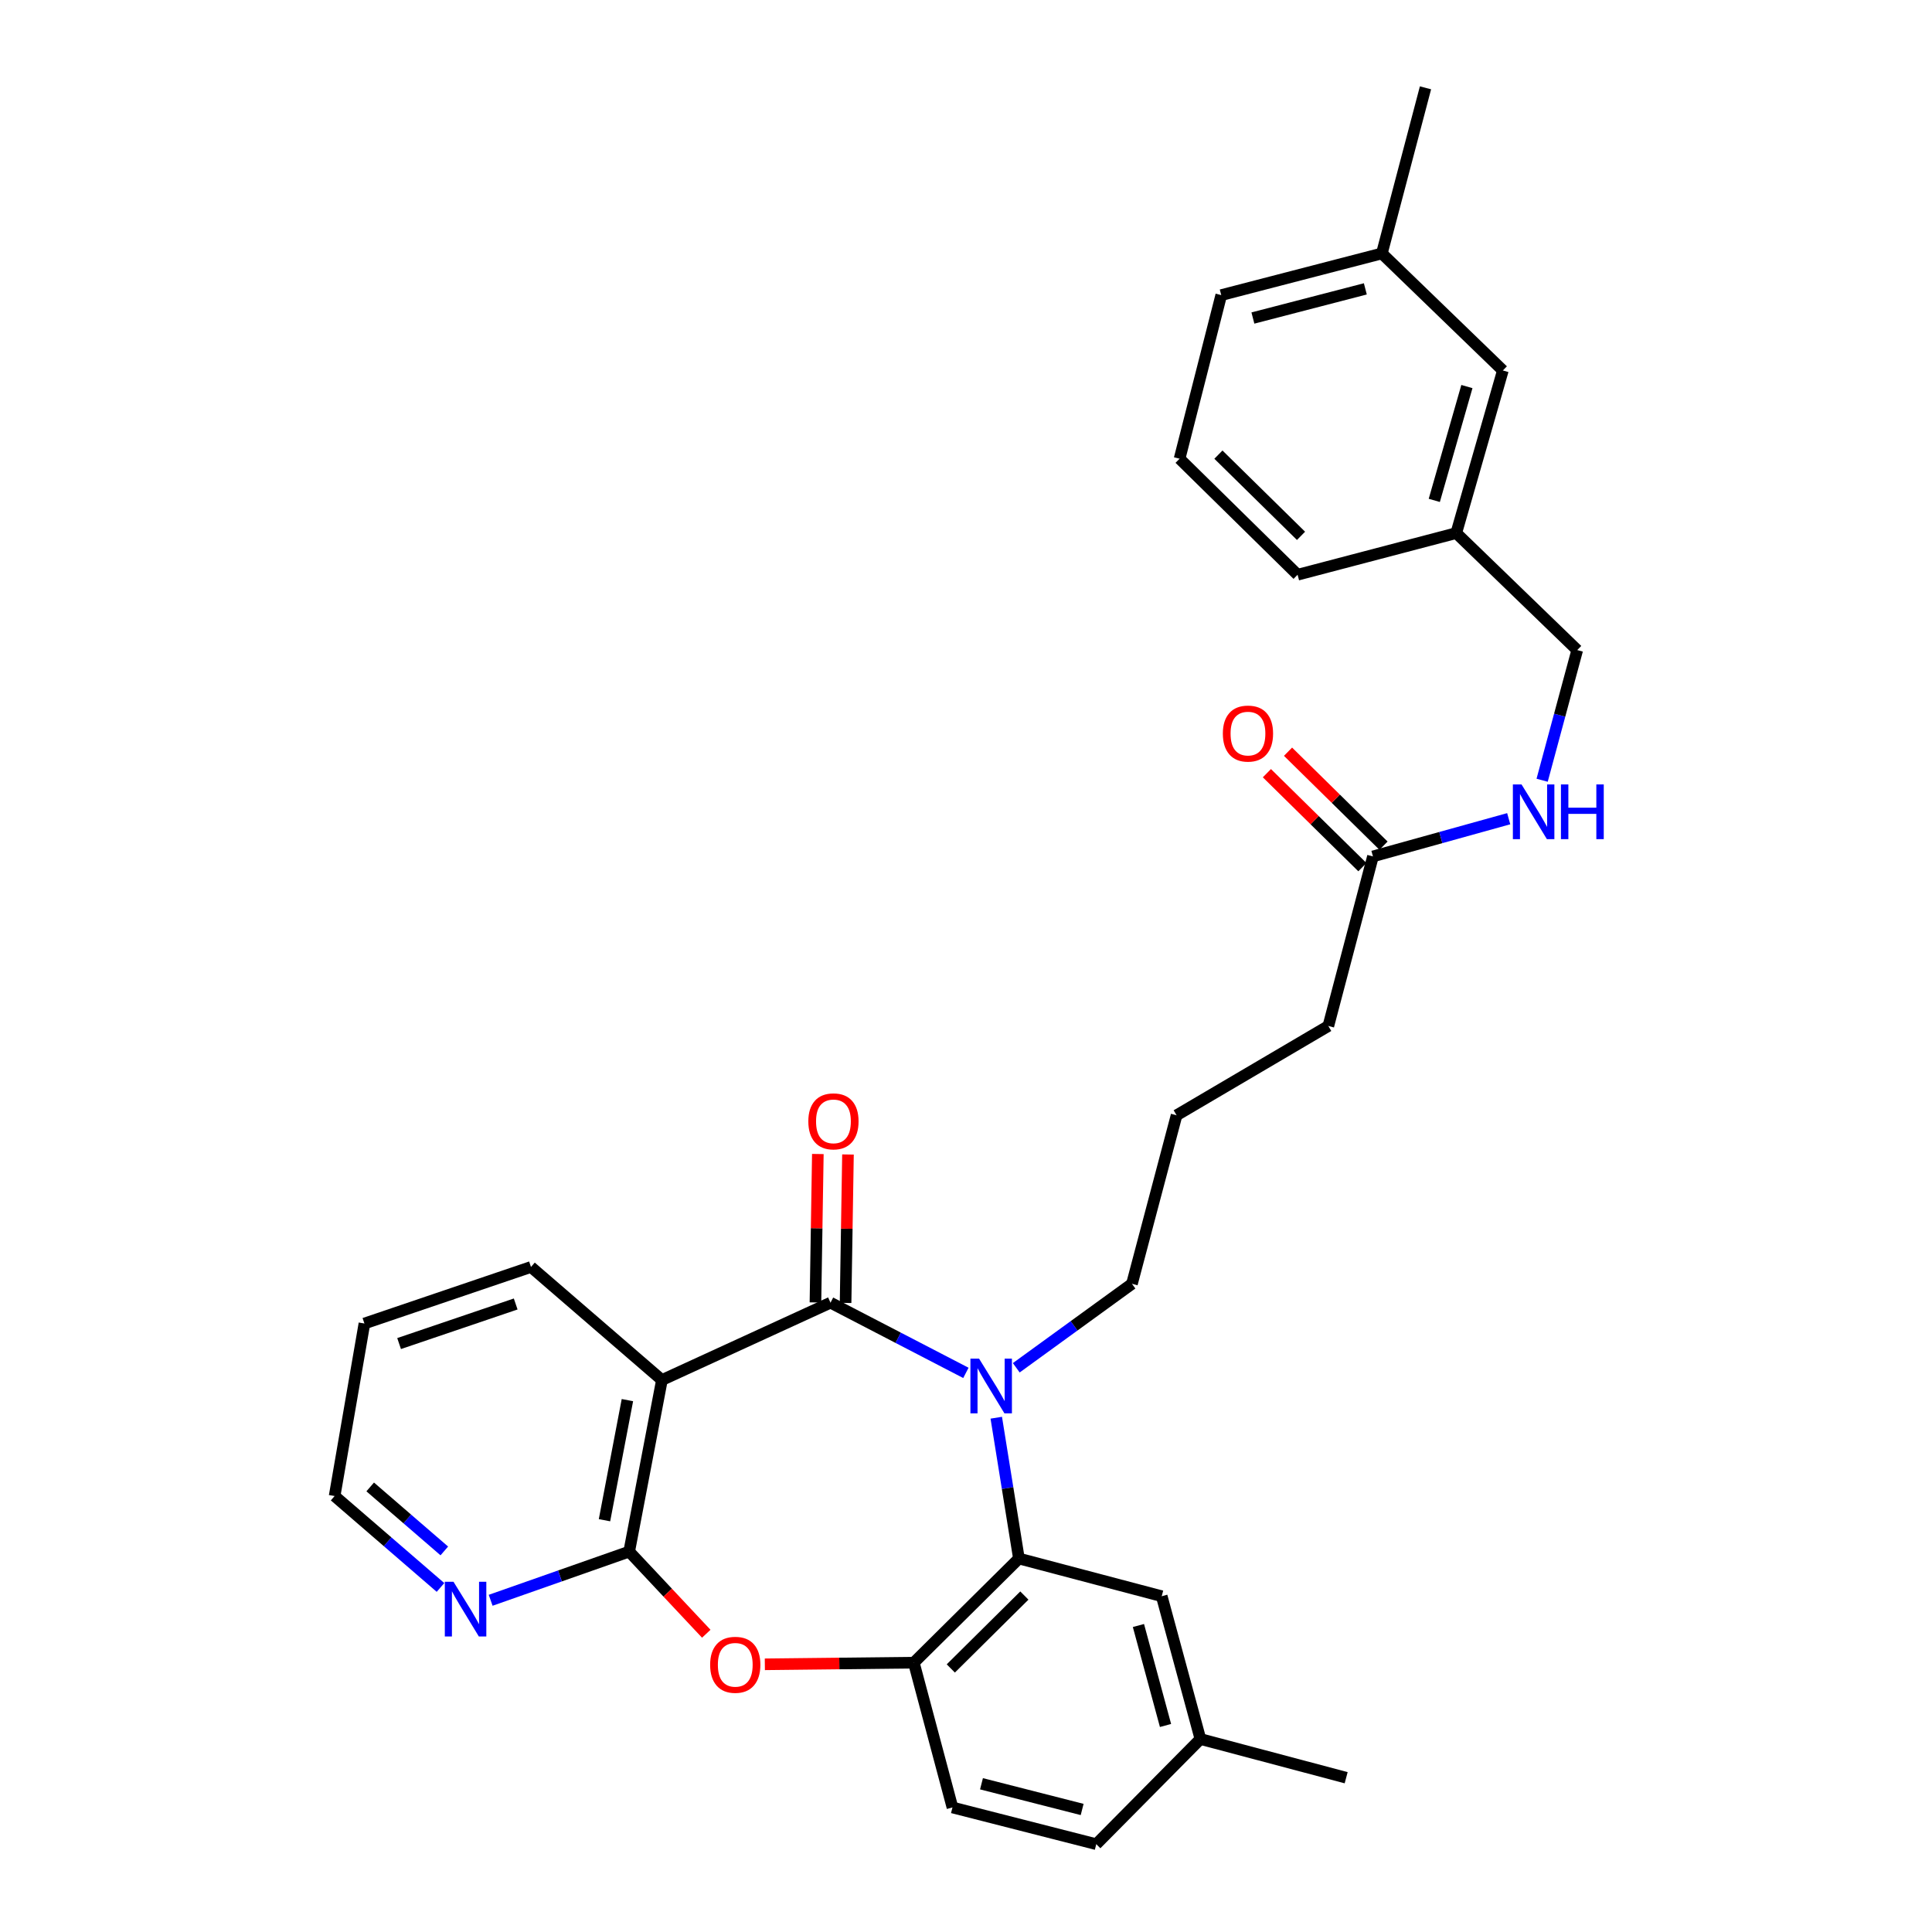 <?xml version='1.0' encoding='iso-8859-1'?>
<svg version='1.1' baseProfile='full'
              xmlns='http://www.w3.org/2000/svg'
                      xmlns:rdkit='http://www.rdkit.org/xml'
                      xmlns:xlink='http://www.w3.org/1999/xlink'
                  xml:space='preserve'
width='1000px' height='1000px' viewBox='0 0 1000 1000'>
<!-- END OF HEADER -->
<rect style='opacity:1.0;fill:#FFFFFF;stroke:none' width='1000' height='1000' x='0' y='0'> </rect>
<path class='bond-0' d='M 429.872,674.265 L 464.908,692.434' style='fill:none;fill-rule:evenodd;stroke:#000000;stroke-width:6px;stroke-linecap:butt;stroke-linejoin:miter;stroke-opacity:1' />
<path class='bond-0' d='M 464.908,692.434 L 499.945,710.604' style='fill:none;fill-rule:evenodd;stroke:#0000FF;stroke-width:6px;stroke-linecap:butt;stroke-linejoin:miter;stroke-opacity:1' />
<path class='bond-1' d='M 429.872,674.265 L 342.61,714.303' style='fill:none;fill-rule:evenodd;stroke:#000000;stroke-width:6px;stroke-linecap:butt;stroke-linejoin:miter;stroke-opacity:1' />
<path class='bond-7' d='M 437.671,674.39 L 438.291,635.977' style='fill:none;fill-rule:evenodd;stroke:#000000;stroke-width:6px;stroke-linecap:butt;stroke-linejoin:miter;stroke-opacity:1' />
<path class='bond-7' d='M 438.291,635.977 L 438.911,597.564' style='fill:none;fill-rule:evenodd;stroke:#FF0000;stroke-width:6px;stroke-linecap:butt;stroke-linejoin:miter;stroke-opacity:1' />
<path class='bond-7' d='M 422.073,674.139 L 422.694,635.725' style='fill:none;fill-rule:evenodd;stroke:#000000;stroke-width:6px;stroke-linecap:butt;stroke-linejoin:miter;stroke-opacity:1' />
<path class='bond-7' d='M 422.694,635.725 L 423.314,597.312' style='fill:none;fill-rule:evenodd;stroke:#FF0000;stroke-width:6px;stroke-linecap:butt;stroke-linejoin:miter;stroke-opacity:1' />
<path class='bond-3' d='M 515.667,733.81 L 521.527,770.249' style='fill:none;fill-rule:evenodd;stroke:#0000FF;stroke-width:6px;stroke-linecap:butt;stroke-linejoin:miter;stroke-opacity:1' />
<path class='bond-3' d='M 521.527,770.249 L 527.387,806.688' style='fill:none;fill-rule:evenodd;stroke:#000000;stroke-width:6px;stroke-linecap:butt;stroke-linejoin:miter;stroke-opacity:1' />
<path class='bond-13' d='M 526.018,707.962 L 555.96,686.234' style='fill:none;fill-rule:evenodd;stroke:#0000FF;stroke-width:6px;stroke-linecap:butt;stroke-linejoin:miter;stroke-opacity:1' />
<path class='bond-13' d='M 555.96,686.234 L 585.903,664.506' style='fill:none;fill-rule:evenodd;stroke:#000000;stroke-width:6px;stroke-linecap:butt;stroke-linejoin:miter;stroke-opacity:1' />
<path class='bond-2' d='M 342.61,714.303 L 325.667,803.108' style='fill:none;fill-rule:evenodd;stroke:#000000;stroke-width:6px;stroke-linecap:butt;stroke-linejoin:miter;stroke-opacity:1' />
<path class='bond-2' d='M 324.745,724.701 L 312.885,786.864' style='fill:none;fill-rule:evenodd;stroke:#000000;stroke-width:6px;stroke-linecap:butt;stroke-linejoin:miter;stroke-opacity:1' />
<path class='bond-16' d='M 342.61,714.303 L 274.838,655.779' style='fill:none;fill-rule:evenodd;stroke:#000000;stroke-width:6px;stroke-linecap:butt;stroke-linejoin:miter;stroke-opacity:1' />
<path class='bond-4' d='M 325.667,803.108 L 345.615,824.366' style='fill:none;fill-rule:evenodd;stroke:#000000;stroke-width:6px;stroke-linecap:butt;stroke-linejoin:miter;stroke-opacity:1' />
<path class='bond-4' d='M 345.615,824.366 L 365.563,845.624' style='fill:none;fill-rule:evenodd;stroke:#FF0000;stroke-width:6px;stroke-linecap:butt;stroke-linejoin:miter;stroke-opacity:1' />
<path class='bond-6' d='M 325.667,803.108 L 289.815,815.707' style='fill:none;fill-rule:evenodd;stroke:#000000;stroke-width:6px;stroke-linecap:butt;stroke-linejoin:miter;stroke-opacity:1' />
<path class='bond-6' d='M 289.815,815.707 L 253.963,828.306' style='fill:none;fill-rule:evenodd;stroke:#0000FF;stroke-width:6px;stroke-linecap:butt;stroke-linejoin:miter;stroke-opacity:1' />
<path class='bond-5' d='M 527.387,806.688 L 472.996,860.593' style='fill:none;fill-rule:evenodd;stroke:#000000;stroke-width:6px;stroke-linecap:butt;stroke-linejoin:miter;stroke-opacity:1' />
<path class='bond-5' d='M 530.209,825.853 L 492.136,863.587' style='fill:none;fill-rule:evenodd;stroke:#000000;stroke-width:6px;stroke-linecap:butt;stroke-linejoin:miter;stroke-opacity:1' />
<path class='bond-9' d='M 527.387,806.688 L 601.303,826.196' style='fill:none;fill-rule:evenodd;stroke:#000000;stroke-width:6px;stroke-linecap:butt;stroke-linejoin:miter;stroke-opacity:1' />
<path class='bond-30' d='M 395.88,861.446 L 434.438,861.019' style='fill:none;fill-rule:evenodd;stroke:#FF0000;stroke-width:6px;stroke-linecap:butt;stroke-linejoin:miter;stroke-opacity:1' />
<path class='bond-30' d='M 434.438,861.019 L 472.996,860.593' style='fill:none;fill-rule:evenodd;stroke:#000000;stroke-width:6px;stroke-linecap:butt;stroke-linejoin:miter;stroke-opacity:1' />
<path class='bond-11' d='M 472.996,860.593 L 492.99,935.54' style='fill:none;fill-rule:evenodd;stroke:#000000;stroke-width:6px;stroke-linecap:butt;stroke-linejoin:miter;stroke-opacity:1' />
<path class='bond-31' d='M 228,821.662 L 200.599,798.003' style='fill:none;fill-rule:evenodd;stroke:#0000FF;stroke-width:6px;stroke-linecap:butt;stroke-linejoin:miter;stroke-opacity:1' />
<path class='bond-31' d='M 200.599,798.003 L 173.199,774.344' style='fill:none;fill-rule:evenodd;stroke:#000000;stroke-width:6px;stroke-linecap:butt;stroke-linejoin:miter;stroke-opacity:1' />
<path class='bond-31' d='M 229.975,802.757 L 210.794,786.196' style='fill:none;fill-rule:evenodd;stroke:#0000FF;stroke-width:6px;stroke-linecap:butt;stroke-linejoin:miter;stroke-opacity:1' />
<path class='bond-31' d='M 210.794,786.196 L 191.614,769.635' style='fill:none;fill-rule:evenodd;stroke:#000000;stroke-width:6px;stroke-linecap:butt;stroke-linejoin:miter;stroke-opacity:1' />
<path class='bond-8' d='M 710.638,443.278 L 687.551,531.052' style='fill:none;fill-rule:evenodd;stroke:#000000;stroke-width:6px;stroke-linecap:butt;stroke-linejoin:miter;stroke-opacity:1' />
<path class='bond-10' d='M 710.638,443.278 L 745.771,433.521' style='fill:none;fill-rule:evenodd;stroke:#000000;stroke-width:6px;stroke-linecap:butt;stroke-linejoin:miter;stroke-opacity:1' />
<path class='bond-10' d='M 745.771,433.521 L 780.904,423.764' style='fill:none;fill-rule:evenodd;stroke:#0000FF;stroke-width:6px;stroke-linecap:butt;stroke-linejoin:miter;stroke-opacity:1' />
<path class='bond-12' d='M 716.109,437.719 L 691.396,413.4' style='fill:none;fill-rule:evenodd;stroke:#000000;stroke-width:6px;stroke-linecap:butt;stroke-linejoin:miter;stroke-opacity:1' />
<path class='bond-12' d='M 691.396,413.4 L 666.683,389.081' style='fill:none;fill-rule:evenodd;stroke:#FF0000;stroke-width:6px;stroke-linecap:butt;stroke-linejoin:miter;stroke-opacity:1' />
<path class='bond-12' d='M 705.168,448.838 L 680.455,424.519' style='fill:none;fill-rule:evenodd;stroke:#000000;stroke-width:6px;stroke-linecap:butt;stroke-linejoin:miter;stroke-opacity:1' />
<path class='bond-12' d='M 680.455,424.519 L 655.742,400.2' style='fill:none;fill-rule:evenodd;stroke:#FF0000;stroke-width:6px;stroke-linecap:butt;stroke-linejoin:miter;stroke-opacity:1' />
<path class='bond-14' d='M 601.303,826.196 L 621.331,900.112' style='fill:none;fill-rule:evenodd;stroke:#000000;stroke-width:6px;stroke-linecap:butt;stroke-linejoin:miter;stroke-opacity:1' />
<path class='bond-14' d='M 589.25,841.363 L 603.27,893.104' style='fill:none;fill-rule:evenodd;stroke:#000000;stroke-width:6px;stroke-linecap:butt;stroke-linejoin:miter;stroke-opacity:1' />
<path class='bond-15' d='M 798.204,403.855 L 807.286,370.173' style='fill:none;fill-rule:evenodd;stroke:#0000FF;stroke-width:6px;stroke-linecap:butt;stroke-linejoin:miter;stroke-opacity:1' />
<path class='bond-15' d='M 807.286,370.173 L 816.369,336.491' style='fill:none;fill-rule:evenodd;stroke:#000000;stroke-width:6px;stroke-linecap:butt;stroke-linejoin:miter;stroke-opacity:1' />
<path class='bond-32' d='M 492.99,935.54 L 567.426,954.545' style='fill:none;fill-rule:evenodd;stroke:#000000;stroke-width:6px;stroke-linecap:butt;stroke-linejoin:miter;stroke-opacity:1' />
<path class='bond-32' d='M 508.014,923.276 L 560.119,936.58' style='fill:none;fill-rule:evenodd;stroke:#000000;stroke-width:6px;stroke-linecap:butt;stroke-linejoin:miter;stroke-opacity:1' />
<path class='bond-21' d='M 585.903,664.506 L 608.999,577.261' style='fill:none;fill-rule:evenodd;stroke:#000000;stroke-width:6px;stroke-linecap:butt;stroke-linejoin:miter;stroke-opacity:1' />
<path class='bond-19' d='M 621.331,900.112 L 567.426,954.545' style='fill:none;fill-rule:evenodd;stroke:#000000;stroke-width:6px;stroke-linecap:butt;stroke-linejoin:miter;stroke-opacity:1' />
<path class='bond-27' d='M 621.331,900.112 L 696.772,920.14' style='fill:none;fill-rule:evenodd;stroke:#000000;stroke-width:6px;stroke-linecap:butt;stroke-linejoin:miter;stroke-opacity:1' />
<path class='bond-18' d='M 816.369,336.491 L 753.763,275.921' style='fill:none;fill-rule:evenodd;stroke:#000000;stroke-width:6px;stroke-linecap:butt;stroke-linejoin:miter;stroke-opacity:1' />
<path class='bond-29' d='M 274.838,655.779 L 188.625,685.046' style='fill:none;fill-rule:evenodd;stroke:#000000;stroke-width:6px;stroke-linecap:butt;stroke-linejoin:miter;stroke-opacity:1' />
<path class='bond-29' d='M 266.921,674.941 L 206.571,695.427' style='fill:none;fill-rule:evenodd;stroke:#000000;stroke-width:6px;stroke-linecap:butt;stroke-linejoin:miter;stroke-opacity:1' />
<path class='bond-17' d='M 777.881,191.753 L 753.763,275.921' style='fill:none;fill-rule:evenodd;stroke:#000000;stroke-width:6px;stroke-linecap:butt;stroke-linejoin:miter;stroke-opacity:1' />
<path class='bond-17' d='M 759.267,200.081 L 742.384,258.998' style='fill:none;fill-rule:evenodd;stroke:#000000;stroke-width:6px;stroke-linecap:butt;stroke-linejoin:miter;stroke-opacity:1' />
<path class='bond-20' d='M 777.881,191.753 L 715.249,131.183' style='fill:none;fill-rule:evenodd;stroke:#000000;stroke-width:6px;stroke-linecap:butt;stroke-linejoin:miter;stroke-opacity:1' />
<path class='bond-25' d='M 753.763,275.921 L 671.631,297.483' style='fill:none;fill-rule:evenodd;stroke:#000000;stroke-width:6px;stroke-linecap:butt;stroke-linejoin:miter;stroke-opacity:1' />
<path class='bond-28' d='M 715.249,131.183 L 737.834,45.455' style='fill:none;fill-rule:evenodd;stroke:#000000;stroke-width:6px;stroke-linecap:butt;stroke-linejoin:miter;stroke-opacity:1' />
<path class='bond-33' d='M 715.249,131.183 L 632.112,152.745' style='fill:none;fill-rule:evenodd;stroke:#000000;stroke-width:6px;stroke-linecap:butt;stroke-linejoin:miter;stroke-opacity:1' />
<path class='bond-33' d='M 706.695,149.517 L 648.499,164.611' style='fill:none;fill-rule:evenodd;stroke:#000000;stroke-width:6px;stroke-linecap:butt;stroke-linejoin:miter;stroke-opacity:1' />
<path class='bond-22' d='M 608.999,577.261 L 687.551,531.052' style='fill:none;fill-rule:evenodd;stroke:#000000;stroke-width:6px;stroke-linecap:butt;stroke-linejoin:miter;stroke-opacity:1' />
<path class='bond-23' d='M 610.55,237.433 L 671.631,297.483' style='fill:none;fill-rule:evenodd;stroke:#000000;stroke-width:6px;stroke-linecap:butt;stroke-linejoin:miter;stroke-opacity:1' />
<path class='bond-23' d='M 630.648,235.317 L 673.405,277.351' style='fill:none;fill-rule:evenodd;stroke:#000000;stroke-width:6px;stroke-linecap:butt;stroke-linejoin:miter;stroke-opacity:1' />
<path class='bond-26' d='M 610.55,237.433 L 632.112,152.745' style='fill:none;fill-rule:evenodd;stroke:#000000;stroke-width:6px;stroke-linecap:butt;stroke-linejoin:miter;stroke-opacity:1' />
<path class='bond-24' d='M 173.199,774.344 L 188.625,685.046' style='fill:none;fill-rule:evenodd;stroke:#000000;stroke-width:6px;stroke-linecap:butt;stroke-linejoin:miter;stroke-opacity:1' />
<path  class='atom-1' d='M 506.767 703.229
L 516.047 718.229
Q 516.967 719.709, 518.447 722.389
Q 519.927 725.069, 520.007 725.229
L 520.007 703.229
L 523.767 703.229
L 523.767 731.549
L 519.887 731.549
L 509.927 715.149
Q 508.767 713.229, 507.527 711.029
Q 506.327 708.829, 505.967 708.149
L 505.967 731.549
L 502.287 731.549
L 502.287 703.229
L 506.767 703.229
' fill='#0000FF'/>
<path  class='atom-5' d='M 367.569 861.695
Q 367.569 854.895, 370.929 851.095
Q 374.289 847.295, 380.569 847.295
Q 386.849 847.295, 390.209 851.095
Q 393.569 854.895, 393.569 861.695
Q 393.569 868.575, 390.169 872.495
Q 386.769 876.375, 380.569 876.375
Q 374.329 876.375, 370.929 872.495
Q 367.569 868.615, 367.569 861.695
M 380.569 873.175
Q 384.889 873.175, 387.209 870.295
Q 389.569 867.375, 389.569 861.695
Q 389.569 856.135, 387.209 853.335
Q 384.889 850.495, 380.569 850.495
Q 376.249 850.495, 373.889 853.295
Q 371.569 856.095, 371.569 861.695
Q 371.569 867.415, 373.889 870.295
Q 376.249 873.175, 380.569 873.175
' fill='#FF0000'/>
<path  class='atom-7' d='M 234.719 818.709
L 243.999 833.709
Q 244.919 835.189, 246.399 837.869
Q 247.879 840.549, 247.959 840.709
L 247.959 818.709
L 251.719 818.709
L 251.719 847.029
L 247.839 847.029
L 237.879 830.629
Q 236.719 828.709, 235.479 826.509
Q 234.279 824.309, 233.919 823.629
L 233.919 847.029
L 230.239 847.029
L 230.239 818.709
L 234.719 818.709
' fill='#0000FF'/>
<path  class='atom-8' d='M 418.389 580.409
Q 418.389 573.609, 421.749 569.809
Q 425.109 566.009, 431.389 566.009
Q 437.669 566.009, 441.029 569.809
Q 444.389 573.609, 444.389 580.409
Q 444.389 587.289, 440.989 591.209
Q 437.589 595.089, 431.389 595.089
Q 425.149 595.089, 421.749 591.209
Q 418.389 587.329, 418.389 580.409
M 431.389 591.889
Q 435.709 591.889, 438.029 589.009
Q 440.389 586.089, 440.389 580.409
Q 440.389 574.849, 438.029 572.049
Q 435.709 569.209, 431.389 569.209
Q 427.069 569.209, 424.709 572.009
Q 422.389 574.809, 422.389 580.409
Q 422.389 586.129, 424.709 589.009
Q 427.069 591.889, 431.389 591.889
' fill='#FF0000'/>
<path  class='atom-11' d='M 787.541 406.022
L 796.821 421.022
Q 797.741 422.502, 799.221 425.182
Q 800.701 427.862, 800.781 428.022
L 800.781 406.022
L 804.541 406.022
L 804.541 434.342
L 800.661 434.342
L 790.701 417.942
Q 789.541 416.022, 788.301 413.822
Q 787.101 411.622, 786.741 410.942
L 786.741 434.342
L 783.061 434.342
L 783.061 406.022
L 787.541 406.022
' fill='#0000FF'/>
<path  class='atom-11' d='M 807.941 406.022
L 811.781 406.022
L 811.781 418.062
L 826.261 418.062
L 826.261 406.022
L 830.101 406.022
L 830.101 434.342
L 826.261 434.342
L 826.261 421.262
L 811.781 421.262
L 811.781 434.342
L 807.941 434.342
L 807.941 406.022
' fill='#0000FF'/>
<path  class='atom-13' d='M 632.944 379.695
Q 632.944 372.895, 636.304 369.095
Q 639.664 365.295, 645.944 365.295
Q 652.224 365.295, 655.584 369.095
Q 658.944 372.895, 658.944 379.695
Q 658.944 386.575, 655.544 390.495
Q 652.144 394.375, 645.944 394.375
Q 639.704 394.375, 636.304 390.495
Q 632.944 386.615, 632.944 379.695
M 645.944 391.175
Q 650.264 391.175, 652.584 388.295
Q 654.944 385.375, 654.944 379.695
Q 654.944 374.135, 652.584 371.335
Q 650.264 368.495, 645.944 368.495
Q 641.624 368.495, 639.264 371.295
Q 636.944 374.095, 636.944 379.695
Q 636.944 385.415, 639.264 388.295
Q 641.624 391.175, 645.944 391.175
' fill='#FF0000'/>
</svg>
